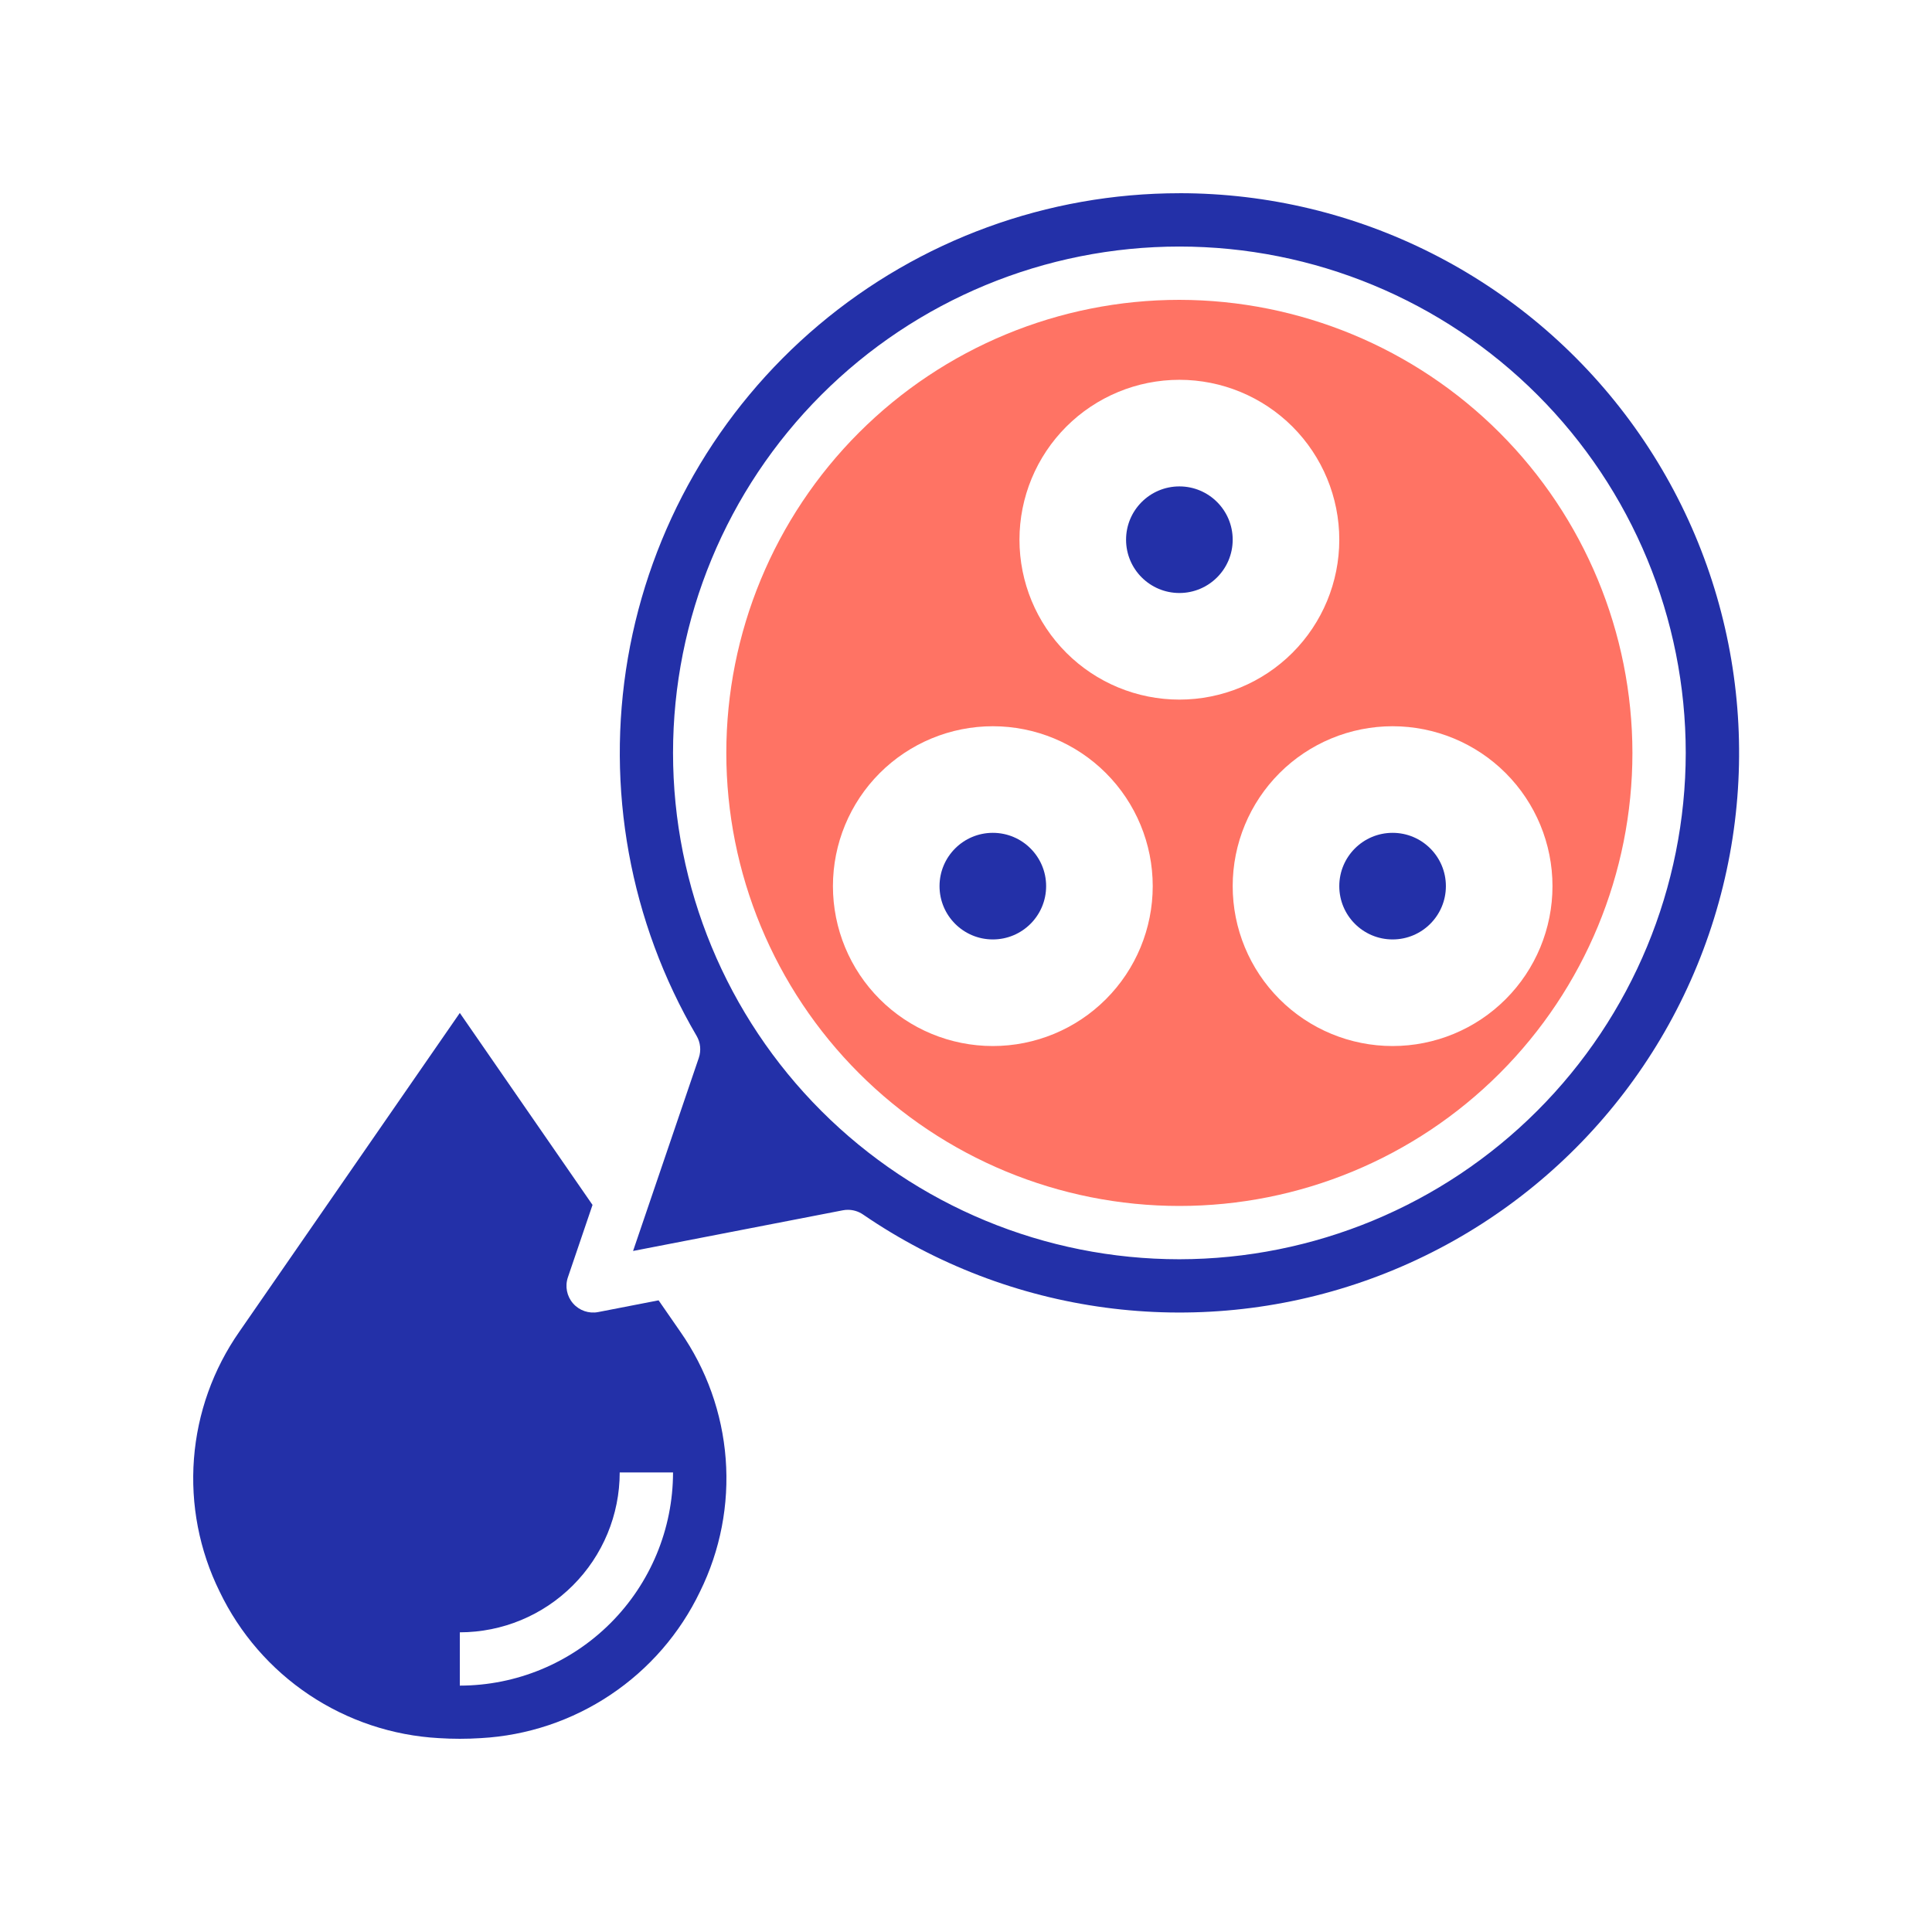 <?xml version="1.0" encoding="UTF-8"?>
<svg width="80px" height="80px" viewBox="0 0 80 80" version="1.1" xmlns="http://www.w3.org/2000/svg" xmlns:xlink="http://www.w3.org/1999/xlink">
    <title>Red Blood Cell</title>
    <g id="Layouts" stroke="none" stroke-width="1" fill="none" fill-rule="evenodd">
        <g id="Icons" transform="translate(-420, -726)">
            <g id="Red-Blood-Cell" transform="translate(420, 726)">
                <rect id="base" fill="#D8D8D8" opacity="0" x="0" y="0" width="80" height="80"></rect>
                <g id="download-(1)" transform="translate(8, 8)" fill-rule="nonzero">
                    <path d="M19.271,45.844 L16.768,46.33 L16.768,46.33 C16.382,46.404 15.987,46.267 15.729,45.972 C15.471,45.677 15.389,45.267 15.514,44.895 L16.535,41.893 L11.04,33.944 L1.916,47.134 C0.827,48.691 0.175,50.512 0.031,52.406 C-0.114,54.3 0.253,56.199 1.093,57.902 C1.924,59.635 3.205,61.112 4.801,62.179 C6.399,63.247 8.253,63.866 10.171,63.972 C10.75,64.009 11.33,64.009 11.908,63.972 C13.827,63.867 15.682,63.247 17.278,62.179 C18.876,61.112 20.157,59.635 20.987,57.902 C21.827,56.198 22.194,54.3 22.049,52.406 C21.904,50.512 21.253,48.691 20.164,47.134 L19.271,45.844 Z M11.04,61.798 L11.04,59.591 C12.796,59.589 14.479,58.892 15.72,57.65 C16.962,56.409 17.66,54.726 17.661,52.971 L19.869,52.971 C19.866,55.311 18.935,57.555 17.28,59.21 C15.625,60.865 13.381,61.796 11.04,61.798 L11.04,61.798 Z" id="Shape" fill="#2330A8"></path>
                    <path d="M51.871,28.693 C51.871,29.912 50.883,30.9 49.665,30.9 C48.445,30.9 47.457,29.912 47.457,28.693 C47.457,27.474 48.445,26.486 49.665,26.486 C50.883,26.486 51.871,27.474 51.871,28.693" id="Path" fill="#2330A8"></path>
                    <path d="M43.043,14.348 C43.043,15.567 42.054,16.555 40.836,16.555 C39.617,16.555 38.628,15.567 38.628,14.348 C38.628,13.129 39.617,12.141 40.836,12.141 C42.054,12.141 43.043,13.129 43.043,14.348" id="Path" fill="#2330A8"></path>
                    <path d="M40.836,4.416 C35.86,4.416 31.089,6.392 27.571,9.91 C24.052,13.429 22.075,18.201 22.075,23.176 C22.075,28.151 24.052,32.923 27.571,36.441 C31.089,39.959 35.86,41.936 40.836,41.936 C45.811,41.936 50.583,39.959 54.101,36.441 C57.619,32.923 59.595,28.151 59.595,23.176 C59.59,18.202 57.612,13.434 54.095,9.917 C50.578,6.4 45.809,4.422 40.836,4.416 L40.836,4.416 Z M33.111,35.314 C31.355,35.314 29.671,34.617 28.429,33.375 C27.187,32.134 26.49,30.449 26.49,28.693 C26.49,26.937 27.187,25.253 28.429,24.011 C29.671,22.77 31.355,22.072 33.111,22.072 C34.867,22.072 36.551,22.77 37.793,24.011 C39.035,25.253 39.732,26.937 39.732,28.693 C39.732,30.449 39.035,32.133 37.793,33.375 C36.551,34.617 34.867,35.314 33.111,35.314 Z M34.214,14.348 C34.214,12.592 34.912,10.908 36.154,9.666 C37.396,8.425 39.08,7.727 40.836,7.727 C42.591,7.727 44.276,8.425 45.518,9.666 C46.759,10.908 47.457,12.592 47.457,14.348 C47.457,16.104 46.759,17.788 45.518,19.03 C44.276,20.272 42.592,20.969 40.836,20.969 C39.08,20.969 37.396,20.272 36.154,19.03 C34.912,17.788 34.214,16.104 34.214,14.348 Z M49.664,35.314 C47.908,35.314 46.224,34.617 44.983,33.375 C43.741,32.134 43.043,30.449 43.043,28.693 C43.043,26.937 43.741,25.253 44.983,24.011 C46.224,22.77 47.908,22.072 49.664,22.072 C51.42,22.072 53.104,22.77 54.346,24.011 C55.588,25.253 56.285,26.937 56.285,28.693 C56.285,30.449 55.588,32.133 54.346,33.375 C53.104,34.617 51.42,35.314 49.664,35.314 L49.664,35.314 Z" id="Shape" fill="#FF7364"></path>
                    <path d="M35.318,28.693 C35.318,29.912 34.33,30.9 33.111,30.9 C31.892,30.9 30.904,29.912 30.904,28.693 C30.904,27.474 31.892,26.486 33.111,26.486 C34.33,26.486 35.318,27.474 35.318,28.693" id="Path" fill="#2330A8"></path>
                    <path d="M40.836,0.001 C35.371,0.002 30.082,1.934 25.903,5.456 C21.725,8.978 18.925,13.864 17.999,19.249 C17.074,24.635 18.081,30.175 20.843,34.89 C21.006,35.167 21.039,35.5 20.936,35.804 L18.214,43.8 L26.899,42.116 L26.9,42.116 C26.969,42.102 27.039,42.096 27.109,42.096 C27.333,42.096 27.551,42.163 27.735,42.289 C33.808,46.452 41.497,47.482 48.451,45.063 C55.405,42.644 60.796,37.065 62.974,30.032 C65.153,22.999 63.861,15.35 59.492,9.424 C55.123,3.497 48.199,-0.001 40.837,0 L40.836,0.001 Z M40.836,44.143 C35.275,44.143 29.942,41.934 26.01,38.002 C22.078,34.069 19.869,28.736 19.869,23.176 C19.869,17.615 22.078,12.282 26.01,8.35 C29.942,4.418 35.275,2.209 40.836,2.209 C46.397,2.209 51.729,4.418 55.661,8.35 C59.594,12.282 61.803,17.615 61.803,23.176 C61.797,28.734 59.586,34.064 55.655,37.995 C51.724,41.926 46.394,44.136 40.836,44.143 L40.836,44.143 Z" id="Shape" fill="#2330A8"></path>
                </g>
            </g>
        </g>
    </g>
</svg>